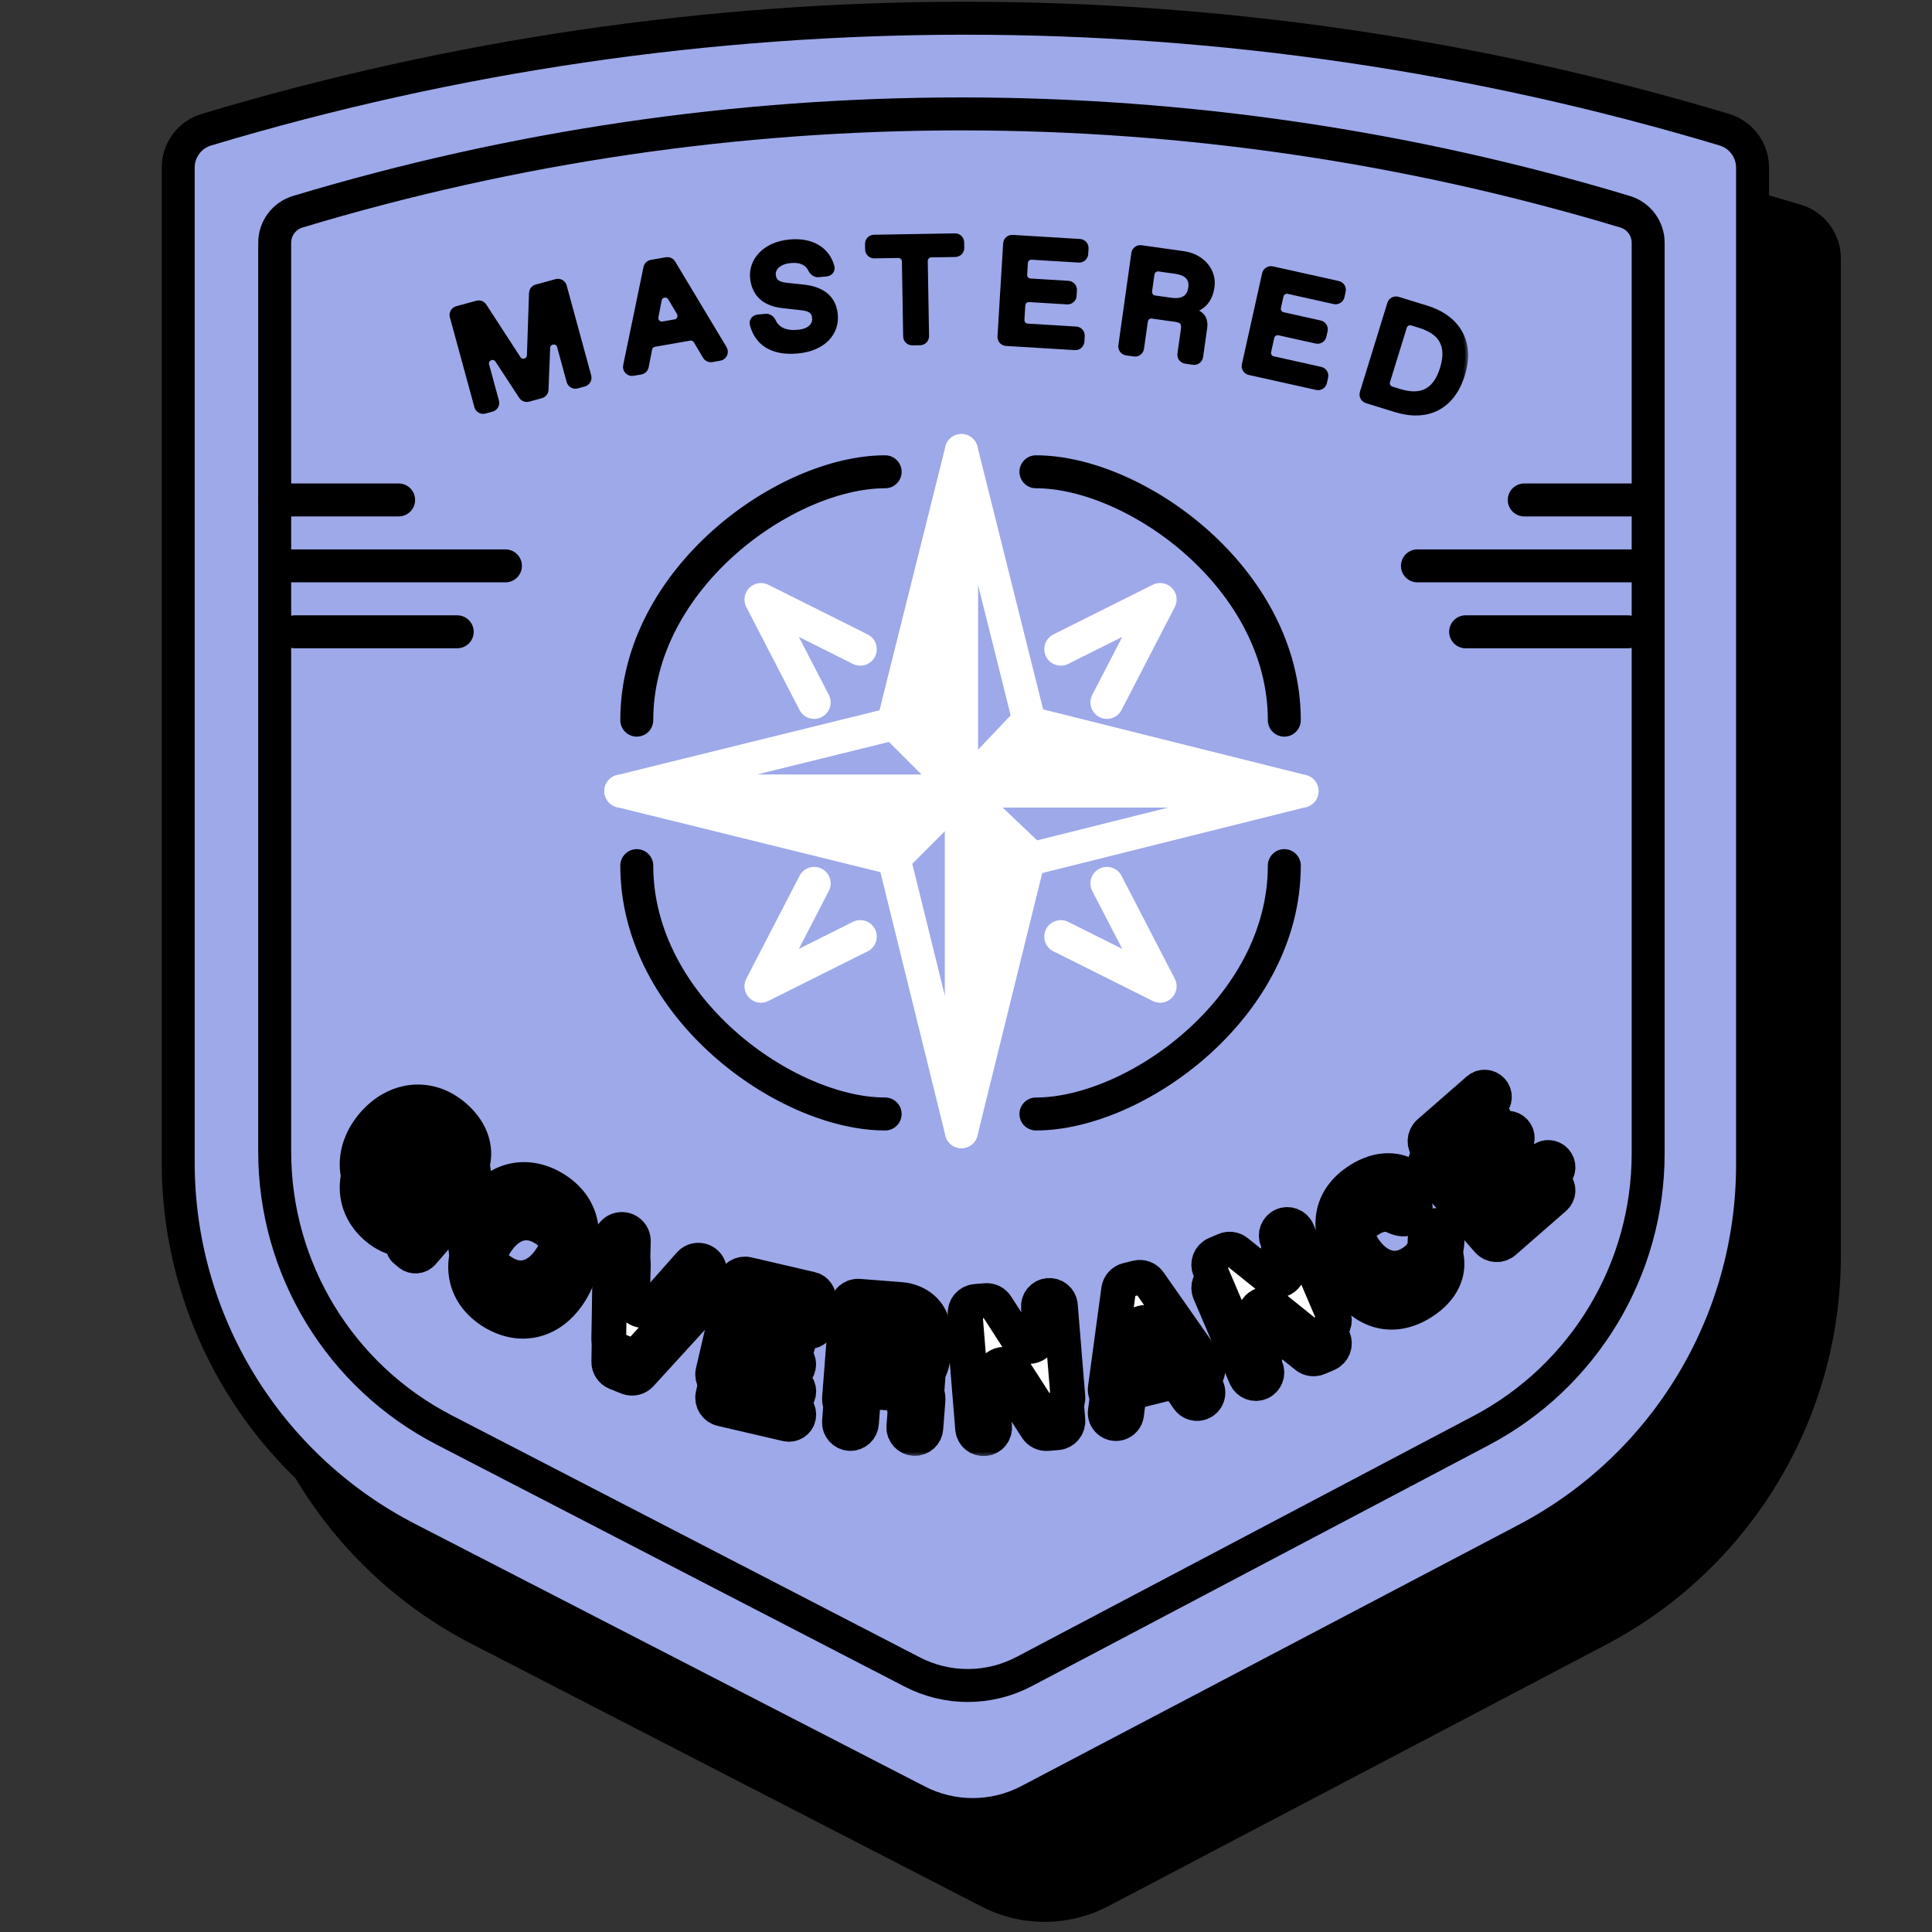 <svg width="165" height="165" viewBox="0 0 165 165" fill="none" xmlns="http://www.w3.org/2000/svg">
<rect x="0" y="0" width="165" height="165" fill="#333333" stroke="none"/>
<g clip-path="url(#clip0_6546_391844)">
<path d="M157.218 107.245C157.218 121.191 149.486 133.988 137.14 140.474L94.667 162.788C91.281 164.567 87.24 164.584 83.84 162.832L40.297 140.406C27.801 133.97 19.948 121.092 19.948 107.036L19.948 22.069C19.948 19.956 21.334 18.093 23.358 17.486C65.903 4.712 111.263 4.712 153.808 17.486C155.832 18.093 157.218 19.956 157.218 22.069L157.218 107.245Z" fill="black"/>
<path d="M149.674 99.489C149.674 112.912 142.232 125.228 130.349 131.471L87.876 153.786C84.896 155.351 81.341 155.366 78.348 153.825L34.805 131.398C22.778 125.203 15.22 112.808 15.22 99.28L15.22 14.313C15.22 12.821 16.198 11.506 17.626 11.077C59.908 -1.617 104.986 -1.617 147.267 11.077C148.696 11.506 149.674 12.821 149.674 14.313L149.674 99.489Z" fill="#9DA9E9" stroke="black" stroke-width="2.815"/>
<path d="M140.759 98.519C140.759 108.44 135.267 117.546 126.491 122.175L87.468 142.756C84.48 144.331 80.911 144.346 77.911 142.795L37.921 122.119C29.038 117.526 23.46 108.362 23.46 98.362L23.46 20.732C23.46 19.512 24.259 18.436 25.428 18.084C62.394 6.943 101.825 6.943 138.791 18.084C139.959 18.436 140.759 19.512 140.759 20.732L140.759 98.519Z" stroke="black" stroke-width="2.815"/>
<path d="M23.46 42.697H34.043" stroke="black" stroke-width="2.815" stroke-linecap="round"/>
<path d="M25.18 53.958H39.047" stroke="black" stroke-width="2.815" stroke-linecap="round"/>
<path d="M24.555 48.327H43.166" stroke="black" stroke-width="2.815" stroke-linecap="round"/>
<path d="M140.759 42.697H130.176" stroke="black" stroke-width="2.815" stroke-linecap="round"/>
<path d="M139.039 53.958H125.171" stroke="black" stroke-width="2.815" stroke-linecap="round"/>
<path d="M139.664 48.327L121.053 48.327" stroke="black" stroke-width="2.815" stroke-linecap="round"/>
<path d="M80.291 68.019L57.792 68.246L76.2 73.473L80.291 68.019Z" fill="white" stroke="#697ABD" stroke-width="0.393"/>
<path d="M82.564 69.453L83.084 91.948L88.071 73.473L82.564 69.453Z" fill="white"/>
<path d="M84.382 66.655L106.881 66.428L88.473 61.201L84.382 66.655Z" fill="white"/>
<path d="M81.655 65.973L81.427 43.474L76.2 61.883L81.655 65.973Z" fill="white"/>
<path d="M82.109 67.564V38.474L76.352 61.504L82.109 67.564ZM82.109 67.564V96.654L76.352 73.322L82.109 67.564Z" stroke="white" stroke-width="2.815" stroke-linejoin="round"/>
<path d="M82.109 67.564V38.474L87.867 61.504L82.109 67.564ZM82.109 67.564V96.654L87.867 73.322L82.109 67.564Z" stroke="white" stroke-width="2.815" stroke-linejoin="round"/>
<path d="M82.109 67.564L111.199 67.564L88.17 61.807L82.109 67.564ZM82.109 67.564L53.019 67.564L76.352 61.807L82.109 67.564Z" stroke="white" stroke-width="2.815" stroke-linejoin="round"/>
<path d="M82.109 67.564L111.199 67.564L88.17 73.322L82.109 67.564ZM82.109 67.564L53.019 67.564L76.352 73.322L82.109 67.564Z" stroke="white" stroke-width="2.815" stroke-linejoin="round"/>
<path d="M69.534 59.989L64.989 51.201L73.473 55.443" stroke="white" stroke-width="2.815" stroke-linecap="round" stroke-linejoin="round"/>
<path d="M54.383 61.504C54.383 49.383 67.11 40.292 75.594 40.292" stroke="black" stroke-width="2.815" stroke-linecap="round" stroke-linejoin="round"/>
<path d="M69.534 75.443L64.989 84.23L73.473 79.988" stroke="white" stroke-width="2.815" stroke-linecap="round" stroke-linejoin="round"/>
<path d="M54.383 73.928C54.383 86.049 67.11 95.139 75.594 95.139" stroke="black" stroke-width="2.815" stroke-linecap="round" stroke-linejoin="round"/>
<path d="M94.533 59.989L99.079 51.201L90.594 55.443" stroke="white" stroke-width="2.815" stroke-linecap="round" stroke-linejoin="round"/>
<path d="M109.685 61.504C109.685 49.383 96.958 40.292 88.473 40.292" stroke="black" stroke-width="2.815" stroke-linecap="round" stroke-linejoin="round"/>
<path d="M94.533 75.443L99.079 84.23L90.594 79.988" stroke="white" stroke-width="2.815" stroke-linecap="round" stroke-linejoin="round"/>
<path d="M109.685 73.928C109.685 86.049 96.958 95.139 88.473 95.139" stroke="black" stroke-width="2.815" stroke-linecap="round" stroke-linejoin="round"/>
<mask id="path-27-outside-1_6546_391844" maskUnits="userSpaceOnUse" x="28.498" y="92.478" width="107" height="32" fill="black">
<rect fill="white" x="28.498" y="92.478" width="107" height="32"/>
<path d="M32.145 104.838C32.889 105.478 33.622 105.767 34.292 105.837C34.534 105.862 34.686 106.166 34.527 106.351C34.43 106.463 34.443 106.633 34.555 106.729L34.96 107.078C35.296 107.367 35.803 107.33 36.093 106.994L38.12 104.64C38.621 104.058 38.577 103.467 37.995 102.966L36.302 101.508C35.952 101.206 35.423 101.245 35.121 101.596C34.819 101.947 34.858 102.476 35.209 102.778L36.529 103.914C36.567 103.947 36.563 104.008 36.521 104.036C35.539 104.684 34.307 104.488 33.397 103.705L33.291 103.614C31.916 102.429 31.988 100.741 33.309 99.207C34.63 97.672 36.289 97.351 37.665 98.535L37.771 98.626C38.532 99.282 38.76 100.003 38.613 100.685C38.51 101.16 38.553 101.696 38.921 102.013C39.346 102.379 40.008 102.31 40.216 101.789C40.797 100.333 40.379 98.662 38.811 97.311C36.589 95.398 33.749 95.808 31.881 97.977C30.013 100.145 29.976 102.97 32.145 104.838Z"/>
<path d="M42.102 112.073C44.489 113.521 47.139 112.924 48.769 110.238C50.398 107.553 49.705 104.927 47.318 103.478C44.931 102.029 42.281 102.627 40.651 105.312C39.022 107.998 39.715 110.624 42.102 112.073ZM42.912 110.604C41.42 109.698 41.176 108.081 42.263 106.29C43.35 104.5 44.897 103.969 46.389 104.874L46.508 104.947C48 105.852 48.244 107.47 47.157 109.26C46.071 111.051 44.523 111.582 43.031 110.676L42.912 110.604Z"/>
<path d="M55.689 113.573C55.077 114.265 53.935 113.814 53.96 112.89L54.092 107.984C54.103 107.574 53.858 107.2 53.478 107.047C52.84 106.791 52.142 107.253 52.131 107.941L51.992 116.299C51.985 116.709 52.232 117.081 52.612 117.234L53.611 117.635C53.994 117.789 54.432 117.689 54.71 117.385L60.352 111.212C60.805 110.716 60.623 109.92 60 109.67C59.623 109.518 59.19 109.62 58.921 109.925L55.689 113.573Z"/>
<path d="M67.192 121.624C67.643 121.729 68.093 121.448 68.198 120.998C68.302 120.547 68.022 120.097 67.571 119.992L63.843 119.125C63.311 119.001 62.98 118.47 63.103 117.937L63.221 117.43C63.345 116.898 63.877 116.567 64.409 116.691L67.185 117.336C67.636 117.441 68.086 117.16 68.191 116.71C68.296 116.259 68.016 115.809 67.565 115.704L64.788 115.059C64.256 114.935 63.925 114.403 64.049 113.871L64.11 113.609C64.234 113.076 64.765 112.745 65.297 112.869L68.89 113.704C69.341 113.809 69.791 113.529 69.896 113.078C70.001 112.627 69.72 112.177 69.269 112.072L63.841 110.81C63.309 110.686 62.777 111.017 62.653 111.55L60.888 119.143C60.764 119.675 61.095 120.206 61.627 120.33L67.192 121.624Z"/>
<path d="M72.56 122.424C73.079 122.464 73.532 122.076 73.572 121.557L73.708 119.794C73.75 119.249 74.226 118.842 74.77 118.883L76.499 119.017C77.195 119.07 77.388 119.295 77.334 119.991L77.192 121.836C77.152 122.355 77.54 122.808 78.059 122.848C78.578 122.888 79.031 122.5 79.071 121.981L79.25 119.663C79.317 118.786 78.897 118.249 77.839 118.168C78.984 117.836 79.59 117.07 79.685 115.831C79.803 114.3 78.567 113.084 76.896 112.955L73.358 112.683C72.813 112.641 72.337 113.048 72.295 113.593L71.693 121.412C71.653 121.931 72.041 122.384 72.56 122.424ZM74.046 115.409C74.088 114.864 74.564 114.456 75.108 114.498L76.21 114.583C77.324 114.669 77.848 115.143 77.778 116.048C77.708 116.953 77.113 117.412 75.999 117.326L74.897 117.241C74.352 117.199 73.945 116.723 73.987 116.178L74.046 115.409Z"/>
<path d="M88.869 115.904C88.953 116.93 87.611 117.386 87.052 116.522L85.101 113.502C84.903 113.196 84.553 113.023 84.189 113.053L83.33 113.123C82.786 113.168 82.38 113.645 82.425 114.19L83.064 122.006C83.106 122.525 83.561 122.911 84.08 122.868C84.599 122.826 84.985 122.371 84.943 121.852L84.756 119.564C84.672 118.538 86.016 118.082 86.573 118.948L88.525 121.98C88.723 122.287 89.074 122.46 89.438 122.43L90.296 122.36C90.841 122.316 91.246 121.838 91.201 121.293L90.562 113.477C90.52 112.959 90.065 112.572 89.546 112.615C89.027 112.657 88.641 113.112 88.683 113.631L88.869 115.904Z"/>
<path d="M102.455 119.84C103.089 119.684 103.369 118.939 102.994 118.404L98.154 111.488C97.92 111.153 97.504 110.996 97.106 111.095L96.277 111.3C95.883 111.397 95.588 111.725 95.534 112.128L94.396 120.539C94.31 121.182 94.897 121.709 95.527 121.554C95.896 121.462 96.171 121.152 96.217 120.774L96.358 119.63C96.408 119.223 96.704 118.889 97.102 118.791L99.765 118.132C100.163 118.034 100.581 118.191 100.815 118.528L101.468 119.468C101.688 119.785 102.081 119.933 102.455 119.84ZM96.834 115.774C96.942 114.888 98.088 114.604 98.597 115.338C98.984 115.897 98.692 116.672 98.031 116.835C97.371 116.998 96.751 116.449 96.834 115.774Z"/>
<path d="M109.967 109.964C110.37 110.91 109.241 111.768 108.438 111.124L105.632 108.876C105.348 108.648 104.961 108.595 104.625 108.738L103.832 109.077C103.33 109.291 103.096 109.872 103.311 110.375L106.388 117.588C106.592 118.067 107.146 118.289 107.625 118.085C108.104 117.881 108.326 117.327 108.122 116.848L107.221 114.737C106.817 113.79 107.948 112.932 108.751 113.578L111.561 115.837C111.846 116.065 112.233 116.119 112.569 115.975L113.361 115.638C113.864 115.423 114.097 114.842 113.883 114.339L110.805 107.126C110.601 106.647 110.047 106.425 109.569 106.629C109.09 106.833 108.867 107.387 109.072 107.866L109.967 109.964Z"/>
<path d="M121.45 111.244C123.216 110.127 123.814 108.635 123.5 107.211C123.377 106.65 122.712 106.48 122.227 106.788C121.826 107.041 121.694 107.547 121.704 108.021C121.719 108.719 121.349 109.326 120.613 109.791L120.495 109.866C119.138 110.724 117.523 110.26 116.403 108.49C115.283 106.72 115.555 105.061 116.912 104.202L117.03 104.127C117.763 103.664 118.476 103.601 119.097 103.907C119.521 104.115 120.033 104.21 120.432 103.958C120.919 103.65 121.049 102.975 120.589 102.628C119.448 101.767 117.829 101.639 116.075 102.749C113.538 104.354 113.205 106.961 114.81 109.497C116.415 112.034 118.913 112.849 121.45 111.244Z"/>
<path d="M132.774 102.299C133.122 101.995 133.158 101.465 132.854 101.117C132.549 100.769 132.02 100.733 131.672 101.037L128.789 103.555C128.377 103.915 127.752 103.872 127.393 103.461L127.05 103.069C126.691 102.657 126.733 102.032 127.145 101.673L129.291 99.798C129.64 99.493 129.676 98.964 129.371 98.616C129.067 98.267 128.538 98.231 128.189 98.536L126.042 100.411C125.631 100.77 125.006 100.728 124.646 100.317L124.469 100.114C124.11 99.702 124.152 99.077 124.563 98.718L127.341 96.291C127.69 95.987 127.726 95.458 127.421 95.109C127.117 94.761 126.588 94.725 126.239 95.03L122.042 98.696C121.63 99.055 121.588 99.68 121.947 100.092L127.075 105.963C127.435 106.374 128.06 106.417 128.471 106.057L132.774 102.299Z"/>
</mask>
<path d="M32.145 104.838C32.889 105.478 33.622 105.767 34.292 105.837C34.534 105.862 34.686 106.166 34.527 106.351C34.43 106.463 34.443 106.633 34.555 106.729L34.96 107.078C35.296 107.367 35.803 107.33 36.093 106.994L38.12 104.64C38.621 104.058 38.577 103.467 37.995 102.966L36.302 101.508C35.952 101.206 35.423 101.245 35.121 101.596C34.819 101.947 34.858 102.476 35.209 102.778L36.529 103.914C36.567 103.947 36.563 104.008 36.521 104.036C35.539 104.684 34.307 104.488 33.397 103.705L33.291 103.614C31.916 102.429 31.988 100.741 33.309 99.207C34.63 97.672 36.289 97.351 37.665 98.535L37.771 98.626C38.532 99.282 38.76 100.003 38.613 100.685C38.51 101.16 38.553 101.696 38.921 102.013C39.346 102.379 40.008 102.31 40.216 101.789C40.797 100.333 40.379 98.662 38.811 97.311C36.589 95.398 33.749 95.808 31.881 97.977C30.013 100.145 29.976 102.97 32.145 104.838Z" fill="black"/>
<path d="M42.102 112.073C44.489 113.521 47.139 112.924 48.769 110.238C50.398 107.553 49.705 104.927 47.318 103.478C44.931 102.029 42.281 102.627 40.651 105.312C39.022 107.998 39.715 110.624 42.102 112.073ZM42.912 110.604C41.42 109.698 41.176 108.081 42.263 106.29C43.35 104.5 44.897 103.969 46.389 104.874L46.508 104.947C48 105.852 48.244 107.47 47.157 109.26C46.071 111.051 44.523 111.582 43.031 110.676L42.912 110.604Z" fill="black"/>
<path d="M55.689 113.573C55.077 114.265 53.935 113.814 53.96 112.89L54.092 107.984C54.103 107.574 53.858 107.2 53.478 107.047C52.84 106.791 52.142 107.253 52.131 107.941L51.992 116.299C51.985 116.709 52.232 117.081 52.612 117.234L53.611 117.635C53.994 117.789 54.432 117.689 54.71 117.385L60.352 111.212C60.805 110.716 60.623 109.92 60 109.67C59.623 109.518 59.19 109.62 58.921 109.925L55.689 113.573Z" fill="black"/>
<path d="M67.192 121.624C67.643 121.729 68.093 121.448 68.198 120.998C68.302 120.547 68.022 120.097 67.571 119.992L63.843 119.125C63.311 119.001 62.98 118.47 63.103 117.937L63.221 117.43C63.345 116.898 63.877 116.567 64.409 116.691L67.185 117.336C67.636 117.441 68.086 117.16 68.191 116.71C68.296 116.259 68.016 115.809 67.565 115.704L64.788 115.059C64.256 114.935 63.925 114.403 64.049 113.871L64.11 113.609C64.234 113.076 64.765 112.745 65.297 112.869L68.89 113.704C69.341 113.809 69.791 113.529 69.896 113.078C70.001 112.627 69.72 112.177 69.269 112.072L63.841 110.81C63.309 110.686 62.777 111.017 62.653 111.55L60.888 119.143C60.764 119.675 61.095 120.206 61.627 120.33L67.192 121.624Z" fill="black"/>
<path d="M72.56 122.424C73.079 122.464 73.532 122.076 73.572 121.557L73.708 119.794C73.75 119.249 74.226 118.842 74.77 118.883L76.499 119.017C77.195 119.07 77.388 119.295 77.334 119.991L77.192 121.836C77.152 122.355 77.54 122.808 78.059 122.848C78.578 122.888 79.031 122.5 79.071 121.981L79.25 119.663C79.317 118.786 78.897 118.249 77.839 118.168C78.984 117.836 79.59 117.07 79.685 115.831C79.803 114.3 78.567 113.084 76.896 112.955L73.358 112.683C72.813 112.641 72.337 113.048 72.295 113.593L71.693 121.412C71.653 121.931 72.041 122.384 72.56 122.424ZM74.046 115.409C74.088 114.864 74.564 114.456 75.108 114.498L76.21 114.583C77.324 114.669 77.848 115.143 77.778 116.048C77.708 116.953 77.113 117.412 75.999 117.326L74.897 117.241C74.352 117.199 73.945 116.723 73.987 116.178L74.046 115.409Z" fill="black"/>
<path d="M88.869 115.904C88.953 116.93 87.611 117.386 87.052 116.522L85.101 113.502C84.903 113.196 84.553 113.023 84.189 113.053L83.33 113.123C82.786 113.168 82.38 113.645 82.425 114.19L83.064 122.006C83.106 122.525 83.561 122.911 84.08 122.868C84.599 122.826 84.985 122.371 84.943 121.852L84.756 119.564C84.672 118.538 86.016 118.082 86.573 118.948L88.525 121.98C88.723 122.287 89.074 122.46 89.438 122.43L90.296 122.36C90.841 122.316 91.246 121.838 91.201 121.293L90.562 113.477C90.52 112.959 90.065 112.572 89.546 112.615C89.027 112.657 88.641 113.112 88.683 113.631L88.869 115.904Z" fill="black"/>
<path d="M102.455 119.84C103.089 119.684 103.369 118.939 102.994 118.404L98.154 111.488C97.92 111.153 97.504 110.996 97.106 111.095L96.277 111.3C95.883 111.397 95.588 111.725 95.534 112.128L94.396 120.539C94.31 121.182 94.897 121.709 95.527 121.554C95.896 121.462 96.171 121.152 96.217 120.774L96.358 119.63C96.408 119.223 96.704 118.889 97.102 118.791L99.765 118.132C100.163 118.034 100.581 118.191 100.815 118.528L101.468 119.468C101.688 119.785 102.081 119.933 102.455 119.84ZM96.834 115.774C96.942 114.888 98.088 114.604 98.597 115.338C98.984 115.897 98.692 116.672 98.031 116.835C97.371 116.998 96.751 116.449 96.834 115.774Z" fill="black"/>
<path d="M109.967 109.964C110.37 110.91 109.241 111.768 108.438 111.124L105.632 108.876C105.348 108.648 104.961 108.595 104.625 108.738L103.832 109.077C103.33 109.291 103.096 109.872 103.311 110.375L106.388 117.588C106.592 118.067 107.146 118.289 107.625 118.085C108.104 117.881 108.326 117.327 108.122 116.848L107.221 114.737C106.817 113.79 107.948 112.932 108.751 113.578L111.561 115.837C111.846 116.065 112.233 116.119 112.569 115.975L113.361 115.638C113.864 115.423 114.097 114.842 113.883 114.339L110.805 107.126C110.601 106.647 110.047 106.425 109.569 106.629C109.09 106.833 108.867 107.387 109.072 107.866L109.967 109.964Z" fill="black"/>
<path d="M121.45 111.244C123.216 110.127 123.814 108.635 123.5 107.211C123.377 106.65 122.712 106.48 122.227 106.788C121.826 107.041 121.694 107.547 121.704 108.021C121.719 108.719 121.349 109.326 120.613 109.791L120.495 109.866C119.138 110.724 117.523 110.26 116.403 108.49C115.283 106.72 115.555 105.061 116.912 104.202L117.03 104.127C117.763 103.664 118.476 103.601 119.097 103.907C119.521 104.115 120.033 104.21 120.432 103.958C120.919 103.65 121.049 102.975 120.589 102.628C119.448 101.767 117.829 101.639 116.075 102.749C113.538 104.354 113.205 106.961 114.81 109.497C116.415 112.034 118.913 112.849 121.45 111.244Z" fill="black"/>
<path d="M132.774 102.299C133.122 101.995 133.158 101.465 132.854 101.117C132.549 100.769 132.02 100.733 131.672 101.037L128.789 103.555C128.377 103.915 127.752 103.872 127.393 103.461L127.05 103.069C126.691 102.657 126.733 102.032 127.145 101.673L129.291 99.798C129.64 99.493 129.676 98.964 129.371 98.616C129.067 98.267 128.538 98.231 128.189 98.536L126.042 100.411C125.631 100.77 125.006 100.728 124.646 100.317L124.469 100.114C124.11 99.702 124.152 99.077 124.563 98.718L127.341 96.291C127.69 95.987 127.726 95.458 127.421 95.109C127.117 94.761 126.588 94.725 126.239 95.03L122.042 98.696C121.63 99.055 121.588 99.68 121.947 100.092L127.075 105.963C127.435 106.374 128.06 106.417 128.471 106.057L132.774 102.299Z" fill="black"/>
<path d="M32.145 104.838C32.889 105.478 33.622 105.767 34.292 105.837C34.534 105.862 34.686 106.166 34.527 106.351C34.43 106.463 34.443 106.633 34.555 106.729L34.96 107.078C35.296 107.367 35.803 107.33 36.093 106.994L38.12 104.64C38.621 104.058 38.577 103.467 37.995 102.966L36.302 101.508C35.952 101.206 35.423 101.245 35.121 101.596C34.819 101.947 34.858 102.476 35.209 102.778L36.529 103.914C36.567 103.947 36.563 104.008 36.521 104.036C35.539 104.684 34.307 104.488 33.397 103.705L33.291 103.614C31.916 102.429 31.988 100.741 33.309 99.207C34.63 97.672 36.289 97.351 37.665 98.535L37.771 98.626C38.532 99.282 38.76 100.003 38.613 100.685C38.51 101.16 38.553 101.696 38.921 102.013C39.346 102.379 40.008 102.31 40.216 101.789C40.797 100.333 40.379 98.662 38.811 97.311C36.589 95.398 33.749 95.808 31.881 97.977C30.013 100.145 29.976 102.97 32.145 104.838Z" stroke="black" stroke-width="2.968" mask="url(#path-27-outside-1_6546_391844)"/>
<path d="M42.102 112.073C44.489 113.521 47.139 112.924 48.769 110.238C50.398 107.553 49.705 104.927 47.318 103.478C44.931 102.029 42.281 102.627 40.651 105.312C39.022 107.998 39.715 110.624 42.102 112.073ZM42.912 110.604C41.42 109.698 41.176 108.081 42.263 106.29C43.35 104.5 44.897 103.969 46.389 104.874L46.508 104.947C48 105.852 48.244 107.47 47.157 109.26C46.071 111.051 44.523 111.582 43.031 110.676L42.912 110.604Z" stroke="black" stroke-width="2.968" mask="url(#path-27-outside-1_6546_391844)"/>
<path d="M55.689 113.573C55.077 114.265 53.935 113.814 53.96 112.89L54.092 107.984C54.103 107.574 53.858 107.2 53.478 107.047C52.84 106.791 52.142 107.253 52.131 107.941L51.992 116.299C51.985 116.709 52.232 117.081 52.612 117.234L53.611 117.635C53.994 117.789 54.432 117.689 54.71 117.385L60.352 111.212C60.805 110.716 60.623 109.92 60 109.67C59.623 109.518 59.19 109.62 58.921 109.925L55.689 113.573Z" stroke="black" stroke-width="2.968" mask="url(#path-27-outside-1_6546_391844)"/>
<path d="M67.192 121.624C67.643 121.729 68.093 121.448 68.198 120.998C68.302 120.547 68.022 120.097 67.571 119.992L63.843 119.125C63.311 119.001 62.98 118.47 63.103 117.937L63.221 117.43C63.345 116.898 63.877 116.567 64.409 116.691L67.185 117.336C67.636 117.441 68.086 117.16 68.191 116.71C68.296 116.259 68.016 115.809 67.565 115.704L64.788 115.059C64.256 114.935 63.925 114.403 64.049 113.871L64.11 113.609C64.234 113.076 64.765 112.745 65.297 112.869L68.89 113.704C69.341 113.809 69.791 113.529 69.896 113.078C70.001 112.627 69.72 112.177 69.269 112.072L63.841 110.81C63.309 110.686 62.777 111.017 62.653 111.55L60.888 119.143C60.764 119.675 61.095 120.206 61.627 120.33L67.192 121.624Z" stroke="black" stroke-width="2.968" mask="url(#path-27-outside-1_6546_391844)"/>
<path d="M72.56 122.424C73.079 122.464 73.532 122.076 73.572 121.557L73.708 119.794C73.75 119.249 74.226 118.842 74.77 118.883L76.499 119.017C77.195 119.07 77.388 119.295 77.334 119.991L77.192 121.836C77.152 122.355 77.54 122.808 78.059 122.848C78.578 122.888 79.031 122.5 79.071 121.981L79.25 119.663C79.317 118.786 78.897 118.249 77.839 118.168C78.984 117.836 79.59 117.07 79.685 115.831C79.803 114.3 78.567 113.084 76.896 112.955L73.358 112.683C72.813 112.641 72.337 113.048 72.295 113.593L71.693 121.412C71.653 121.931 72.041 122.384 72.56 122.424ZM74.046 115.409C74.088 114.864 74.564 114.456 75.108 114.498L76.21 114.583C77.324 114.669 77.848 115.143 77.778 116.048C77.708 116.953 77.113 117.412 75.999 117.326L74.897 117.241C74.352 117.199 73.945 116.723 73.987 116.178L74.046 115.409Z" stroke="black" stroke-width="2.968" mask="url(#path-27-outside-1_6546_391844)"/>
<path d="M88.869 115.904C88.953 116.93 87.611 117.386 87.052 116.522L85.101 113.502C84.903 113.196 84.553 113.023 84.189 113.053L83.33 113.123C82.786 113.168 82.38 113.645 82.425 114.19L83.064 122.006C83.106 122.525 83.561 122.911 84.08 122.868C84.599 122.826 84.985 122.371 84.943 121.852L84.756 119.564C84.672 118.538 86.016 118.082 86.573 118.948L88.525 121.98C88.723 122.287 89.074 122.46 89.438 122.43L90.296 122.36C90.841 122.316 91.246 121.838 91.201 121.293L90.562 113.477C90.52 112.959 90.065 112.572 89.546 112.615C89.027 112.657 88.641 113.112 88.683 113.631L88.869 115.904Z" stroke="black" stroke-width="2.968" mask="url(#path-27-outside-1_6546_391844)"/>
<path d="M102.455 119.84C103.089 119.684 103.369 118.939 102.994 118.404L98.154 111.488C97.92 111.153 97.504 110.996 97.106 111.095L96.277 111.3C95.883 111.397 95.588 111.725 95.534 112.128L94.396 120.539C94.31 121.182 94.897 121.709 95.527 121.554C95.896 121.462 96.171 121.152 96.217 120.774L96.358 119.63C96.408 119.223 96.704 118.889 97.102 118.791L99.765 118.132C100.163 118.034 100.581 118.191 100.815 118.528L101.468 119.468C101.688 119.785 102.081 119.933 102.455 119.84ZM96.834 115.774C96.942 114.888 98.088 114.604 98.597 115.338C98.984 115.897 98.692 116.672 98.031 116.835C97.371 116.998 96.751 116.449 96.834 115.774Z" stroke="black" stroke-width="2.968" mask="url(#path-27-outside-1_6546_391844)"/>
<path d="M109.967 109.964C110.37 110.91 109.241 111.768 108.438 111.124L105.632 108.876C105.348 108.648 104.961 108.595 104.625 108.738L103.832 109.077C103.33 109.291 103.096 109.872 103.311 110.375L106.388 117.588C106.592 118.067 107.146 118.289 107.625 118.085C108.104 117.881 108.326 117.327 108.122 116.848L107.221 114.737C106.817 113.79 107.948 112.932 108.751 113.578L111.561 115.837C111.846 116.065 112.233 116.119 112.569 115.975L113.361 115.638C113.864 115.423 114.097 114.842 113.883 114.339L110.805 107.126C110.601 106.647 110.047 106.425 109.569 106.629C109.09 106.833 108.867 107.387 109.072 107.866L109.967 109.964Z" stroke="black" stroke-width="2.968" mask="url(#path-27-outside-1_6546_391844)"/>
<path d="M121.45 111.244C123.216 110.127 123.814 108.635 123.5 107.211C123.377 106.65 122.712 106.48 122.227 106.788C121.826 107.041 121.694 107.547 121.704 108.021C121.719 108.719 121.349 109.326 120.613 109.791L120.495 109.866C119.138 110.724 117.523 110.26 116.403 108.49C115.283 106.72 115.555 105.061 116.912 104.202L117.03 104.127C117.763 103.664 118.476 103.601 119.097 103.907C119.521 104.115 120.033 104.21 120.432 103.958C120.919 103.65 121.049 102.975 120.589 102.628C119.448 101.767 117.829 101.639 116.075 102.749C113.538 104.354 113.205 106.961 114.81 109.497C116.415 112.034 118.913 112.849 121.45 111.244Z" stroke="black" stroke-width="2.968" mask="url(#path-27-outside-1_6546_391844)"/>
<path d="M132.774 102.299C133.122 101.995 133.158 101.465 132.854 101.117C132.549 100.769 132.02 100.733 131.672 101.037L128.789 103.555C128.377 103.915 127.752 103.872 127.393 103.461L127.05 103.069C126.691 102.657 126.733 102.032 127.145 101.673L129.291 99.798C129.64 99.493 129.676 98.964 129.371 98.616C129.067 98.267 128.538 98.231 128.189 98.536L126.042 100.411C125.631 100.77 125.006 100.728 124.646 100.317L124.469 100.114C124.11 99.702 124.152 99.077 124.563 98.718L127.341 96.291C127.69 95.987 127.726 95.458 127.421 95.109C127.117 94.761 126.588 94.725 126.239 95.03L122.042 98.696C121.63 99.055 121.588 99.68 121.947 100.092L127.075 105.963C127.435 106.374 128.06 106.417 128.471 106.057L132.774 102.299Z" stroke="black" stroke-width="2.968" mask="url(#path-27-outside-1_6546_391844)"/>
<mask id="path-28-outside-2_6546_391844" maskUnits="userSpaceOnUse" x="28.498" y="90.5" width="107" height="32" fill="black">
<rect fill="white" x="28.498" y="90.5" width="107" height="32"/>
<path d="M32.145 102.859C32.889 103.5 33.622 103.788 34.292 103.858C34.534 103.883 34.686 104.188 34.527 104.372C34.43 104.485 34.443 104.654 34.555 104.751L34.96 105.1C35.296 105.389 35.803 105.351 36.093 105.015L38.12 102.661C38.621 102.079 38.577 101.488 37.995 100.987L36.302 99.529C35.952 99.227 35.423 99.267 35.121 99.617C34.819 99.968 34.858 100.497 35.209 100.799L36.529 101.935C36.567 101.969 36.563 102.03 36.521 102.058C35.539 102.705 34.307 102.51 33.397 101.726L33.291 101.635C31.916 100.451 31.988 98.762 33.309 97.228C34.63 95.694 36.289 95.372 37.665 96.556L37.771 96.648C38.532 97.303 38.76 98.024 38.613 98.707C38.51 99.181 38.553 99.717 38.921 100.034C39.346 100.4 40.008 100.331 40.216 99.81C40.797 98.355 40.379 96.683 38.811 95.332C36.589 93.419 33.749 93.829 31.881 95.998C30.013 98.167 29.976 100.991 32.145 102.859Z"/>
<path d="M42.102 110.094C44.489 111.543 47.139 110.945 48.769 108.26C50.398 105.574 49.705 102.948 47.318 101.499C44.931 100.051 42.281 100.648 40.651 103.334C39.022 106.019 39.715 108.645 42.102 110.094ZM42.912 108.625C41.42 107.72 41.176 106.102 42.263 104.312C43.35 102.521 44.897 101.99 46.389 102.896L46.508 102.968C48 103.874 48.244 105.491 47.157 107.282C46.071 109.072 44.523 109.603 43.031 108.698L42.912 108.625Z"/>
<path d="M55.689 111.594C55.077 112.286 53.935 111.835 53.96 110.912L54.092 106.005C54.103 105.595 53.858 105.222 53.478 105.069C52.84 104.812 52.142 105.275 52.131 105.962L51.992 114.321C51.985 114.73 52.232 115.102 52.612 115.255L53.611 115.657C53.994 115.811 54.432 115.711 54.71 115.406L60.352 109.233C60.805 108.737 60.623 107.942 60 107.691C59.623 107.539 59.19 107.641 58.921 107.946L55.689 111.594Z"/>
<path d="M67.192 119.645C67.643 119.75 68.093 119.47 68.198 119.019C68.302 118.568 68.022 118.118 67.571 118.013L63.843 117.146C63.311 117.023 62.98 116.491 63.103 115.959L63.221 115.452C63.345 114.919 63.877 114.588 64.409 114.712L67.185 115.357C67.636 115.462 68.086 115.182 68.191 114.731C68.296 114.281 68.016 113.83 67.565 113.725L64.788 113.08C64.256 112.956 63.925 112.424 64.049 111.892L64.11 111.63C64.234 111.098 64.765 110.767 65.297 110.89L68.89 111.726C69.341 111.83 69.791 111.55 69.896 111.099C70.001 110.649 69.72 110.198 69.269 110.094L63.841 108.831C63.309 108.708 62.777 109.039 62.653 109.571L60.888 117.164C60.764 117.696 61.095 118.228 61.627 118.352L67.192 119.645Z"/>
<path d="M72.56 120.446C73.079 120.486 73.532 120.097 73.572 119.578L73.708 117.815C73.75 117.27 74.226 116.863 74.77 116.905L76.499 117.038C77.195 117.092 77.388 117.317 77.334 118.013L77.192 119.857C77.152 120.376 77.54 120.829 78.059 120.869C78.578 120.909 79.031 120.521 79.071 120.002L79.25 117.684C79.317 116.807 78.897 116.271 77.839 116.189C78.984 115.857 79.59 115.092 79.685 113.853C79.803 112.321 78.567 111.106 76.896 110.977L73.358 110.704C72.813 110.662 72.337 111.07 72.295 111.614L71.693 119.433C71.653 119.952 72.041 120.406 72.56 120.446ZM74.046 113.43C74.088 112.885 74.564 112.478 75.108 112.52L76.21 112.604C77.324 112.69 77.848 113.165 77.778 114.07C77.708 114.975 77.113 115.433 75.999 115.347L74.897 115.262C74.352 115.22 73.945 114.744 73.987 114.2L74.046 113.43Z"/>
<path d="M88.869 113.926C88.953 114.951 87.611 115.407 87.052 114.543L85.101 111.523C84.903 111.217 84.553 111.044 84.189 111.074L83.33 111.144C82.786 111.189 82.38 111.666 82.425 112.211L83.064 120.027C83.106 120.546 83.561 120.932 84.08 120.89C84.599 120.847 84.985 120.392 84.943 119.874L84.756 117.586C84.672 116.56 86.016 116.104 86.573 116.97L88.525 120.001C88.723 120.308 89.074 120.481 89.438 120.452L90.296 120.381C90.841 120.337 91.246 119.859 91.201 119.315L90.562 111.499C90.52 110.98 90.065 110.594 89.546 110.636C89.027 110.679 88.641 111.134 88.683 111.652L88.869 113.926Z"/>
<path d="M102.455 117.862C103.089 117.705 103.369 116.96 102.994 116.425L98.154 109.509C97.92 109.174 97.504 109.018 97.106 109.116L96.277 109.321C95.883 109.419 95.588 109.747 95.534 110.149L94.396 118.561C94.31 119.203 94.897 119.731 95.527 119.575C95.896 119.484 96.171 119.174 96.217 118.796L96.358 117.652C96.408 117.245 96.704 116.911 97.102 116.812L99.765 116.154C100.163 116.055 100.581 116.213 100.815 116.55L101.468 117.489C101.688 117.806 102.081 117.954 102.455 117.862ZM96.834 113.795C96.942 112.909 98.088 112.626 98.597 113.359C98.984 113.918 98.692 114.693 98.031 114.856C97.371 115.02 96.751 114.471 96.834 113.795Z"/>
<path d="M109.967 107.985C110.37 108.932 109.241 109.789 108.438 109.146L105.632 106.897C105.348 106.669 104.961 106.617 104.625 106.76L103.832 107.098C103.33 107.312 103.096 107.893 103.311 108.396L106.388 115.609C106.592 116.088 107.146 116.31 107.625 116.106C108.104 115.902 108.326 115.348 108.122 114.869L107.221 112.758C106.817 111.811 107.948 110.954 108.751 111.599L111.561 113.858C111.846 114.087 112.233 114.14 112.569 113.997L113.361 113.659C113.864 113.444 114.097 112.863 113.883 112.361L110.805 105.148C110.601 104.669 110.047 104.446 109.569 104.651C109.09 104.855 108.867 105.409 109.072 105.887L109.967 107.985Z"/>
<path d="M121.45 109.266C123.216 108.149 123.814 106.657 123.5 105.232C123.377 104.671 122.712 104.502 122.227 104.809C121.826 105.063 121.694 105.568 121.704 106.042C121.719 106.74 121.349 107.347 120.613 107.812L120.495 107.887C119.138 108.746 117.523 108.281 116.403 106.511C115.283 104.741 115.555 103.082 116.912 102.223L117.03 102.149C117.763 101.685 118.476 101.622 119.097 101.928C119.521 102.137 120.033 102.232 120.432 101.979C120.919 101.671 121.049 100.997 120.589 100.65C119.448 99.788 117.829 99.66 116.075 100.77C113.538 102.375 113.205 104.982 114.81 107.519C116.415 110.056 118.913 110.871 121.45 109.266Z"/>
<path d="M132.774 100.32C133.122 100.016 133.158 99.487 132.854 99.138C132.549 98.79 132.02 98.754 131.672 99.058L128.789 101.577C128.377 101.936 127.752 101.894 127.393 101.482L127.05 101.09C126.691 100.679 126.733 100.054 127.145 99.694L129.291 97.819C129.64 97.515 129.676 96.985 129.371 96.637C129.067 96.288 128.538 96.253 128.189 96.557L126.042 98.432C125.631 98.792 125.006 98.749 124.646 98.338L124.469 98.135C124.11 97.724 124.152 97.099 124.563 96.739L127.341 94.313C127.69 94.008 127.726 93.479 127.421 93.131C127.117 92.782 126.588 92.747 126.239 93.051L122.042 96.717C121.63 97.077 121.588 97.702 121.947 98.113L127.075 103.984C127.435 104.396 128.06 104.438 128.471 104.079L132.774 100.32Z"/>
</mask>
<path d="M32.145 102.859C32.889 103.5 33.622 103.788 34.292 103.858C34.534 103.883 34.686 104.188 34.527 104.372C34.43 104.485 34.443 104.654 34.555 104.751L34.96 105.1C35.296 105.389 35.803 105.351 36.093 105.015L38.12 102.661C38.621 102.079 38.577 101.488 37.995 100.987L36.302 99.529C35.952 99.227 35.423 99.267 35.121 99.617C34.819 99.968 34.858 100.497 35.209 100.799L36.529 101.935C36.567 101.969 36.563 102.03 36.521 102.058C35.539 102.705 34.307 102.51 33.397 101.726L33.291 101.635C31.916 100.451 31.988 98.762 33.309 97.228C34.63 95.694 36.289 95.372 37.665 96.556L37.771 96.648C38.532 97.303 38.76 98.024 38.613 98.707C38.51 99.181 38.553 99.717 38.921 100.034C39.346 100.4 40.008 100.331 40.216 99.81C40.797 98.355 40.379 96.683 38.811 95.332C36.589 93.419 33.749 93.829 31.881 95.998C30.013 98.167 29.976 100.991 32.145 102.859Z" fill="white"/>
<path d="M42.102 110.094C44.489 111.543 47.139 110.945 48.769 108.26C50.398 105.574 49.705 102.948 47.318 101.499C44.931 100.051 42.281 100.648 40.651 103.334C39.022 106.019 39.715 108.645 42.102 110.094ZM42.912 108.625C41.42 107.72 41.176 106.102 42.263 104.312C43.35 102.521 44.897 101.99 46.389 102.896L46.508 102.968C48 103.874 48.244 105.491 47.157 107.282C46.071 109.072 44.523 109.603 43.031 108.698L42.912 108.625Z" fill="white"/>
<path d="M55.689 111.594C55.077 112.286 53.935 111.835 53.96 110.912L54.092 106.005C54.103 105.595 53.858 105.222 53.478 105.069C52.84 104.812 52.142 105.275 52.131 105.962L51.992 114.321C51.985 114.73 52.232 115.102 52.612 115.255L53.611 115.657C53.994 115.811 54.432 115.711 54.71 115.406L60.352 109.233C60.805 108.737 60.623 107.942 60 107.691C59.623 107.539 59.19 107.641 58.921 107.946L55.689 111.594Z" fill="white"/>
<path d="M67.192 119.645C67.643 119.75 68.093 119.47 68.198 119.019C68.302 118.568 68.022 118.118 67.571 118.013L63.843 117.146C63.311 117.023 62.98 116.491 63.103 115.959L63.221 115.452C63.345 114.919 63.877 114.588 64.409 114.712L67.185 115.357C67.636 115.462 68.086 115.182 68.191 114.731C68.296 114.281 68.016 113.83 67.565 113.725L64.788 113.08C64.256 112.956 63.925 112.424 64.049 111.892L64.11 111.63C64.234 111.098 64.765 110.767 65.297 110.89L68.89 111.726C69.341 111.83 69.791 111.55 69.896 111.099C70.001 110.649 69.72 110.198 69.269 110.094L63.841 108.831C63.309 108.708 62.777 109.039 62.653 109.571L60.888 117.164C60.764 117.696 61.095 118.228 61.627 118.352L67.192 119.645Z" fill="white"/>
<path d="M72.56 120.446C73.079 120.486 73.532 120.097 73.572 119.578L73.708 117.815C73.75 117.27 74.226 116.863 74.77 116.905L76.499 117.038C77.195 117.092 77.388 117.317 77.334 118.013L77.192 119.857C77.152 120.376 77.54 120.829 78.059 120.869C78.578 120.909 79.031 120.521 79.071 120.002L79.25 117.684C79.317 116.807 78.897 116.271 77.839 116.189C78.984 115.857 79.59 115.092 79.685 113.853C79.803 112.321 78.567 111.106 76.896 110.977L73.358 110.704C72.813 110.662 72.337 111.07 72.295 111.614L71.693 119.433C71.653 119.952 72.041 120.406 72.56 120.446ZM74.046 113.43C74.088 112.885 74.564 112.478 75.108 112.52L76.21 112.604C77.324 112.69 77.848 113.165 77.778 114.07C77.708 114.975 77.113 115.433 75.999 115.347L74.897 115.262C74.352 115.22 73.945 114.744 73.987 114.2L74.046 113.43Z" fill="white"/>
<path d="M88.869 113.926C88.953 114.951 87.611 115.407 87.052 114.543L85.101 111.523C84.903 111.217 84.553 111.044 84.189 111.074L83.33 111.144C82.786 111.189 82.38 111.666 82.425 112.211L83.064 120.027C83.106 120.546 83.561 120.932 84.08 120.89C84.599 120.847 84.985 120.392 84.943 119.874L84.756 117.586C84.672 116.56 86.016 116.104 86.573 116.97L88.525 120.001C88.723 120.308 89.074 120.481 89.438 120.452L90.296 120.381C90.841 120.337 91.246 119.859 91.201 119.315L90.562 111.499C90.52 110.98 90.065 110.594 89.546 110.636C89.027 110.679 88.641 111.134 88.683 111.652L88.869 113.926Z" fill="white"/>
<path d="M102.455 117.862C103.089 117.705 103.369 116.96 102.994 116.425L98.154 109.509C97.92 109.174 97.504 109.018 97.106 109.116L96.277 109.321C95.883 109.419 95.588 109.747 95.534 110.149L94.396 118.561C94.31 119.203 94.897 119.731 95.527 119.575C95.896 119.484 96.171 119.174 96.217 118.796L96.358 117.652C96.408 117.245 96.704 116.911 97.102 116.812L99.765 116.154C100.163 116.055 100.581 116.213 100.815 116.55L101.468 117.489C101.688 117.806 102.081 117.954 102.455 117.862ZM96.834 113.795C96.942 112.909 98.088 112.626 98.597 113.359C98.984 113.918 98.692 114.693 98.031 114.856C97.371 115.02 96.751 114.471 96.834 113.795Z" fill="white"/>
<path d="M109.967 107.985C110.37 108.932 109.241 109.789 108.438 109.146L105.632 106.897C105.348 106.669 104.961 106.617 104.625 106.76L103.832 107.098C103.33 107.312 103.096 107.893 103.311 108.396L106.388 115.609C106.592 116.088 107.146 116.31 107.625 116.106C108.104 115.902 108.326 115.348 108.122 114.869L107.221 112.758C106.817 111.811 107.948 110.954 108.751 111.599L111.561 113.858C111.846 114.087 112.233 114.14 112.569 113.997L113.361 113.659C113.864 113.444 114.097 112.863 113.883 112.361L110.805 105.148C110.601 104.669 110.047 104.446 109.569 104.651C109.09 104.855 108.867 105.409 109.072 105.887L109.967 107.985Z" fill="white"/>
<path d="M121.45 109.266C123.216 108.149 123.814 106.657 123.5 105.232C123.377 104.671 122.712 104.502 122.227 104.809C121.826 105.063 121.694 105.568 121.704 106.042C121.719 106.74 121.349 107.347 120.613 107.812L120.495 107.887C119.138 108.746 117.523 108.281 116.403 106.511C115.283 104.741 115.555 103.082 116.912 102.223L117.03 102.149C117.763 101.685 118.476 101.622 119.097 101.928C119.521 102.137 120.033 102.232 120.432 101.979C120.919 101.671 121.049 100.997 120.589 100.65C119.448 99.788 117.829 99.66 116.075 100.77C113.538 102.375 113.205 104.982 114.81 107.519C116.415 110.056 118.913 110.871 121.45 109.266Z" fill="white"/>
<path d="M132.774 100.32C133.122 100.016 133.158 99.487 132.854 99.138C132.549 98.79 132.02 98.754 131.672 99.058L128.789 101.577C128.377 101.936 127.752 101.894 127.393 101.482L127.05 101.09C126.691 100.679 126.733 100.054 127.145 99.694L129.291 97.819C129.64 97.515 129.676 96.985 129.371 96.637C129.067 96.288 128.538 96.253 128.189 96.557L126.042 98.432C125.631 98.792 125.006 98.749 124.646 98.338L124.469 98.135C124.11 97.724 124.152 97.099 124.563 96.739L127.341 94.313C127.69 94.008 127.726 93.479 127.421 93.131C127.117 92.782 126.588 92.747 126.239 93.051L122.042 96.717C121.63 97.077 121.588 97.702 121.947 98.113L127.075 103.984C127.435 104.396 128.06 104.438 128.471 104.079L132.774 100.32Z" fill="white"/>
<path d="M32.145 102.859C32.889 103.5 33.622 103.788 34.292 103.858C34.534 103.883 34.686 104.188 34.527 104.372C34.43 104.485 34.443 104.654 34.555 104.751L34.96 105.1C35.296 105.389 35.803 105.351 36.093 105.015L38.12 102.661C38.621 102.079 38.577 101.488 37.995 100.987L36.302 99.529C35.952 99.227 35.423 99.267 35.121 99.617C34.819 99.968 34.858 100.497 35.209 100.799L36.529 101.935C36.567 101.969 36.563 102.03 36.521 102.058C35.539 102.705 34.307 102.51 33.397 101.726L33.291 101.635C31.916 100.451 31.988 98.762 33.309 97.228C34.63 95.694 36.289 95.372 37.665 96.556L37.771 96.648C38.532 97.303 38.76 98.024 38.613 98.707C38.51 99.181 38.553 99.717 38.921 100.034C39.346 100.4 40.008 100.331 40.216 99.81C40.797 98.355 40.379 96.683 38.811 95.332C36.589 93.419 33.749 93.829 31.881 95.998C30.013 98.167 29.976 100.991 32.145 102.859Z" stroke="black" stroke-width="2.968" mask="url(#path-28-outside-2_6546_391844)"/>
<path d="M42.102 110.094C44.489 111.543 47.139 110.945 48.769 108.26C50.398 105.574 49.705 102.948 47.318 101.499C44.931 100.051 42.281 100.648 40.651 103.334C39.022 106.019 39.715 108.645 42.102 110.094ZM42.912 108.625C41.42 107.72 41.176 106.102 42.263 104.312C43.35 102.521 44.897 101.99 46.389 102.896L46.508 102.968C48 103.874 48.244 105.491 47.157 107.282C46.071 109.072 44.523 109.603 43.031 108.698L42.912 108.625Z" stroke="black" stroke-width="2.968" mask="url(#path-28-outside-2_6546_391844)"/>
<path d="M55.689 111.594C55.077 112.286 53.935 111.835 53.96 110.912L54.092 106.005C54.103 105.595 53.858 105.222 53.478 105.069C52.84 104.812 52.142 105.275 52.131 105.962L51.992 114.321C51.985 114.73 52.232 115.102 52.612 115.255L53.611 115.657C53.994 115.811 54.432 115.711 54.71 115.406L60.352 109.233C60.805 108.737 60.623 107.942 60 107.691C59.623 107.539 59.19 107.641 58.921 107.946L55.689 111.594Z" stroke="black" stroke-width="2.968" mask="url(#path-28-outside-2_6546_391844)"/>
<path d="M67.192 119.645C67.643 119.75 68.093 119.47 68.198 119.019C68.302 118.568 68.022 118.118 67.571 118.013L63.843 117.146C63.311 117.023 62.98 116.491 63.103 115.959L63.221 115.452C63.345 114.919 63.877 114.588 64.409 114.712L67.185 115.357C67.636 115.462 68.086 115.182 68.191 114.731C68.296 114.281 68.016 113.83 67.565 113.725L64.788 113.08C64.256 112.956 63.925 112.424 64.049 111.892L64.11 111.63C64.234 111.098 64.765 110.767 65.297 110.89L68.89 111.726C69.341 111.83 69.791 111.55 69.896 111.099C70.001 110.649 69.72 110.198 69.269 110.094L63.841 108.831C63.309 108.708 62.777 109.039 62.653 109.571L60.888 117.164C60.764 117.696 61.095 118.228 61.627 118.352L67.192 119.645Z" stroke="black" stroke-width="2.968" mask="url(#path-28-outside-2_6546_391844)"/>
<path d="M72.56 120.446C73.079 120.486 73.532 120.097 73.572 119.578L73.708 117.815C73.75 117.27 74.226 116.863 74.77 116.905L76.499 117.038C77.195 117.092 77.388 117.317 77.334 118.013L77.192 119.857C77.152 120.376 77.54 120.829 78.059 120.869C78.578 120.909 79.031 120.521 79.071 120.002L79.25 117.684C79.317 116.807 78.897 116.271 77.839 116.189C78.984 115.857 79.59 115.092 79.685 113.853C79.803 112.321 78.567 111.106 76.896 110.977L73.358 110.704C72.813 110.662 72.337 111.07 72.295 111.614L71.693 119.433C71.653 119.952 72.041 120.406 72.56 120.446ZM74.046 113.43C74.088 112.885 74.564 112.478 75.108 112.52L76.21 112.604C77.324 112.69 77.848 113.165 77.778 114.07C77.708 114.975 77.113 115.433 75.999 115.347L74.897 115.262C74.352 115.22 73.945 114.744 73.987 114.2L74.046 113.43Z" stroke="black" stroke-width="2.968" mask="url(#path-28-outside-2_6546_391844)"/>
<path d="M88.869 113.926C88.953 114.951 87.611 115.407 87.052 114.543L85.101 111.523C84.903 111.217 84.553 111.044 84.189 111.074L83.33 111.144C82.786 111.189 82.38 111.666 82.425 112.211L83.064 120.027C83.106 120.546 83.561 120.932 84.08 120.89C84.599 120.847 84.985 120.392 84.943 119.874L84.756 117.586C84.672 116.56 86.016 116.104 86.573 116.97L88.525 120.001C88.723 120.308 89.074 120.481 89.438 120.452L90.296 120.381C90.841 120.337 91.246 119.859 91.201 119.315L90.562 111.499C90.52 110.98 90.065 110.594 89.546 110.636C89.027 110.679 88.641 111.134 88.683 111.652L88.869 113.926Z" stroke="black" stroke-width="2.968" mask="url(#path-28-outside-2_6546_391844)"/>
<path d="M102.455 117.862C103.089 117.705 103.369 116.96 102.994 116.425L98.154 109.509C97.92 109.174 97.504 109.018 97.106 109.116L96.277 109.321C95.883 109.419 95.588 109.747 95.534 110.149L94.396 118.561C94.31 119.203 94.897 119.731 95.527 119.575C95.896 119.484 96.171 119.174 96.217 118.796L96.358 117.652C96.408 117.245 96.704 116.911 97.102 116.812L99.765 116.154C100.163 116.055 100.581 116.213 100.815 116.55L101.468 117.489C101.688 117.806 102.081 117.954 102.455 117.862ZM96.834 113.795C96.942 112.909 98.088 112.626 98.597 113.359C98.984 113.918 98.692 114.693 98.031 114.856C97.371 115.02 96.751 114.471 96.834 113.795Z" stroke="black" stroke-width="2.968" mask="url(#path-28-outside-2_6546_391844)"/>
<path d="M109.967 107.985C110.37 108.932 109.241 109.789 108.438 109.146L105.632 106.897C105.348 106.669 104.961 106.617 104.625 106.76L103.832 107.098C103.33 107.312 103.096 107.893 103.311 108.396L106.388 115.609C106.592 116.088 107.146 116.31 107.625 116.106C108.104 115.902 108.326 115.348 108.122 114.869L107.221 112.758C106.817 111.811 107.948 110.954 108.751 111.599L111.561 113.858C111.846 114.087 112.233 114.14 112.569 113.997L113.361 113.659C113.864 113.444 114.097 112.863 113.883 112.361L110.805 105.148C110.601 104.669 110.047 104.446 109.569 104.651C109.09 104.855 108.867 105.409 109.072 105.887L109.967 107.985Z" stroke="black" stroke-width="2.968" mask="url(#path-28-outside-2_6546_391844)"/>
<path d="M121.45 109.266C123.216 108.149 123.814 106.657 123.5 105.232C123.377 104.671 122.712 104.502 122.227 104.809C121.826 105.063 121.694 105.568 121.704 106.042C121.719 106.74 121.349 107.347 120.613 107.812L120.495 107.887C119.138 108.746 117.523 108.281 116.403 106.511C115.283 104.741 115.555 103.082 116.912 102.223L117.03 102.149C117.763 101.685 118.476 101.622 119.097 101.928C119.521 102.137 120.033 102.232 120.432 101.979C120.919 101.671 121.049 100.997 120.589 100.65C119.448 99.788 117.829 99.66 116.075 100.77C113.538 102.375 113.205 104.982 114.81 107.519C116.415 110.056 118.913 110.871 121.45 109.266Z" stroke="black" stroke-width="2.968" mask="url(#path-28-outside-2_6546_391844)"/>
<path d="M132.774 100.32C133.122 100.016 133.158 99.487 132.854 99.138C132.549 98.79 132.02 98.754 131.672 99.058L128.789 101.577C128.377 101.936 127.752 101.894 127.393 101.482L127.05 101.09C126.691 100.679 126.733 100.054 127.145 99.694L129.291 97.819C129.64 97.515 129.676 96.985 129.371 96.637C129.067 96.288 128.538 96.253 128.189 96.557L126.042 98.432C125.631 98.792 125.006 98.749 124.646 98.338L124.469 98.135C124.11 97.724 124.152 97.099 124.563 96.739L127.341 94.313C127.69 94.008 127.726 93.479 127.421 93.131C127.117 92.782 126.588 92.747 126.239 93.051L122.042 96.717C121.63 97.077 121.588 97.702 121.947 98.113L127.075 103.984C127.435 104.396 128.06 104.438 128.471 104.079L132.774 100.32Z" stroke="black" stroke-width="2.968" mask="url(#path-28-outside-2_6546_391844)"/>
<mask id="path-29-outside-3_6546_391844" maskUnits="userSpaceOnUse" x="37.406" y="18.668" width="88.181" height="17.963" fill="black">
<rect fill="white" x="37.406" y="18.668" width="88.181" height="17.963"/>
<path d="M45.235 30.347C45.218 30.873 44.533 31.064 44.247 30.622L41.334 26.137C41.207 25.941 40.967 25.849 40.741 25.911L39.025 26.379C38.738 26.457 38.569 26.753 38.648 27.039L40.741 34.715C40.819 35.002 41.114 35.171 41.401 35.093L42.006 34.928C42.293 34.849 42.462 34.554 42.384 34.267L41.545 31.191C41.384 30.599 42.178 30.242 42.514 30.755L44.539 33.851C44.667 34.046 44.906 34.137 45.131 34.075L46.215 33.78C46.442 33.718 46.602 33.517 46.611 33.282L46.751 29.707C46.775 29.092 47.646 28.993 47.808 29.587L48.62 32.566C48.698 32.853 48.994 33.022 49.281 32.944L49.886 32.779C50.172 32.701 50.342 32.405 50.263 32.118L48.17 24.443C48.092 24.156 47.797 23.987 47.51 24.065L45.81 24.529C45.582 24.591 45.422 24.794 45.414 25.03L45.235 30.347Z"/>
<path d="M61.481 30.573C61.853 30.508 62.044 30.09 61.85 29.766L57.46 22.455C57.346 22.265 57.126 22.164 56.907 22.202L55.622 22.426C55.405 22.464 55.233 22.631 55.188 22.847L53.453 31.226C53.376 31.598 53.698 31.93 54.072 31.865L54.732 31.75C54.952 31.711 55.125 31.541 55.168 31.322L55.462 29.813C55.504 29.594 55.678 29.424 55.897 29.385L58.904 28.861C59.124 28.823 59.345 28.924 59.459 29.116L60.246 30.437C60.36 30.629 60.581 30.73 60.801 30.692L61.481 30.573ZM56.279 25.615C56.373 25.13 57.017 25.018 57.269 25.442L58.02 26.703C58.212 27.027 58.021 27.444 57.65 27.508L56.62 27.688C56.249 27.752 55.928 27.425 56 27.055L56.279 25.615Z"/>
<path d="M68.119 29.955C70.342 29.746 71.46 28.41 71.316 26.868C71.178 25.404 70.153 24.697 68.582 24.533L67.208 24.39C66.423 24.308 66.076 24.068 66.021 23.477C65.967 22.899 66.497 22.331 67.46 22.241L67.588 22.229C68.336 22.159 68.954 22.414 69.243 23.007C69.367 23.261 69.61 23.465 69.891 23.438L70.59 23.373C70.886 23.345 71.108 23.08 71.033 22.793C70.668 21.386 69.393 20.504 67.444 20.687C65.234 20.895 64.166 22.356 64.293 23.704C64.418 25.041 65.212 25.899 66.849 26.082L68.486 26.266C69.298 26.358 69.545 26.646 69.594 27.16C69.648 27.738 69.195 28.299 68.231 28.389L68.103 28.401C67.01 28.504 66.337 28.099 66.042 27.466C65.923 27.21 65.679 27.009 65.398 27.035L64.717 27.099C64.414 27.127 64.191 27.403 64.268 27.698C64.67 29.233 65.905 30.162 68.119 29.955Z"/>
<path d="M78.582 29.249C78.879 29.244 79.115 28.999 79.11 28.702L79.001 22.295C78.996 21.998 79.233 21.753 79.53 21.748L81.589 21.713C81.886 21.708 82.123 21.463 82.118 21.166L82.11 20.694C82.105 20.397 81.86 20.16 81.563 20.165L74.64 20.283C74.343 20.288 74.106 20.533 74.111 20.83L74.119 21.302C74.124 21.599 74.369 21.836 74.666 21.831L76.713 21.796C77.01 21.791 77.255 22.028 77.26 22.325L77.369 28.731C77.374 29.028 77.618 29.265 77.915 29.26L78.582 29.249Z"/>
<path d="M91.808 29.668C92.104 29.686 92.359 29.461 92.377 29.164L92.406 28.692C92.424 28.396 92.198 28.141 91.902 28.123L87.76 27.871C87.463 27.853 87.237 27.598 87.255 27.301L87.331 26.07C87.349 25.773 87.604 25.547 87.9 25.565L91.141 25.763C91.437 25.781 91.692 25.555 91.71 25.259L91.739 24.787C91.757 24.49 91.531 24.235 91.235 24.217L87.994 24.02C87.698 24.002 87.472 23.747 87.49 23.45L87.551 22.451C87.569 22.154 87.824 21.928 88.12 21.947L92.134 22.191C92.43 22.209 92.685 21.983 92.703 21.687L92.732 21.215C92.75 20.918 92.524 20.663 92.228 20.645L86.476 20.295C86.179 20.277 85.924 20.503 85.906 20.799L85.423 28.741C85.405 29.037 85.63 29.292 85.927 29.31L91.808 29.668Z"/>
<path d="M96.863 30.212C97.157 30.253 97.429 30.048 97.47 29.754L97.797 27.434C97.838 27.14 98.11 26.935 98.404 26.976L100.363 27.252C101.002 27.342 101.167 27.56 101.077 28.199L100.792 30.222C100.751 30.516 100.956 30.788 101.25 30.829L101.909 30.922C102.204 30.964 102.476 30.759 102.517 30.465L102.863 28.007C102.976 27.203 102.619 26.683 101.648 26.547C102.724 26.307 103.327 25.636 103.487 24.499C103.685 23.094 102.615 21.901 101.082 21.685L97.462 21.175C97.168 21.134 96.896 21.339 96.854 21.633L95.745 29.512C95.704 29.806 95.909 30.078 96.203 30.119L96.863 30.212ZM98.363 23.409C98.405 23.115 98.677 22.91 98.971 22.951L100.355 23.146C101.377 23.29 101.832 23.758 101.715 24.588C101.598 25.419 101.023 25.807 100 25.663L98.617 25.468C98.322 25.427 98.118 25.155 98.159 24.861L98.363 23.409Z"/>
<path d="M112.451 33.073C112.741 33.138 113.029 32.955 113.093 32.665L113.196 32.203C113.26 31.913 113.077 31.626 112.787 31.562L108.737 30.661C108.447 30.596 108.264 30.309 108.328 30.019L108.596 28.815C108.661 28.525 108.948 28.342 109.238 28.406L112.407 29.111C112.697 29.176 112.985 28.993 113.049 28.703L113.152 28.241C113.216 27.951 113.033 27.664 112.743 27.6L109.574 26.895C109.284 26.83 109.101 26.543 109.166 26.253L109.383 25.275C109.448 24.985 109.735 24.803 110.025 24.867L113.95 25.74C114.24 25.805 114.527 25.622 114.592 25.332L114.694 24.87C114.759 24.58 114.576 24.293 114.286 24.229L108.661 22.978C108.371 22.913 108.084 23.096 108.019 23.386L106.292 31.152C106.227 31.442 106.41 31.73 106.7 31.794L112.451 33.073Z"/>
<path d="M119.229 34.979C121.818 35.778 124 34.83 124.875 31.994C125.749 29.158 124.417 27.128 121.828 26.329L119.383 25.575C119.099 25.488 118.798 25.647 118.71 25.931L116.366 33.534C116.279 33.818 116.438 34.119 116.722 34.206L119.229 34.979ZM119.919 27.924C120.006 27.64 120.307 27.481 120.591 27.568L121.248 27.771C122.913 28.284 123.875 29.323 123.21 31.481C122.545 33.639 121.164 33.956 119.5 33.443L118.842 33.24C118.559 33.152 118.399 32.851 118.487 32.567L119.919 27.924Z"/>
</mask>
<path d="M45.235 30.347C45.218 30.873 44.533 31.064 44.247 30.622L41.334 26.137C41.207 25.941 40.967 25.849 40.741 25.911L39.025 26.379C38.738 26.457 38.569 26.753 38.648 27.039L40.741 34.715C40.819 35.002 41.114 35.171 41.401 35.093L42.006 34.928C42.293 34.849 42.462 34.554 42.384 34.267L41.545 31.191C41.384 30.599 42.178 30.242 42.514 30.755L44.539 33.851C44.667 34.046 44.906 34.137 45.131 34.075L46.215 33.78C46.442 33.718 46.602 33.517 46.611 33.282L46.751 29.707C46.775 29.092 47.646 28.993 47.808 29.587L48.62 32.566C48.698 32.853 48.994 33.022 49.281 32.944L49.886 32.779C50.172 32.701 50.342 32.405 50.263 32.118L48.17 24.443C48.092 24.156 47.797 23.987 47.51 24.065L45.81 24.529C45.582 24.591 45.422 24.794 45.414 25.03L45.235 30.347Z" fill="black"/>
<path d="M61.481 30.573C61.853 30.508 62.044 30.09 61.85 29.766L57.46 22.455C57.346 22.265 57.126 22.164 56.907 22.202L55.622 22.426C55.405 22.464 55.233 22.631 55.188 22.847L53.453 31.226C53.376 31.598 53.698 31.93 54.072 31.865L54.732 31.75C54.952 31.711 55.125 31.541 55.168 31.322L55.462 29.813C55.504 29.594 55.678 29.424 55.897 29.385L58.904 28.861C59.124 28.823 59.345 28.924 59.459 29.116L60.246 30.437C60.36 30.629 60.581 30.73 60.801 30.692L61.481 30.573ZM56.279 25.615C56.373 25.13 57.017 25.018 57.269 25.442L58.02 26.703C58.212 27.027 58.021 27.444 57.65 27.508L56.62 27.688C56.249 27.752 55.928 27.425 56 27.055L56.279 25.615Z" fill="black"/>
<path d="M68.119 29.955C70.342 29.746 71.46 28.41 71.316 26.868C71.178 25.404 70.153 24.697 68.582 24.533L67.208 24.39C66.423 24.308 66.076 24.068 66.021 23.477C65.967 22.899 66.497 22.331 67.46 22.241L67.588 22.229C68.336 22.159 68.954 22.414 69.243 23.007C69.367 23.261 69.61 23.465 69.891 23.438L70.59 23.373C70.886 23.345 71.108 23.08 71.033 22.793C70.668 21.386 69.393 20.504 67.444 20.687C65.234 20.895 64.166 22.356 64.293 23.704C64.418 25.041 65.212 25.899 66.849 26.082L68.486 26.266C69.298 26.358 69.545 26.646 69.594 27.16C69.648 27.738 69.195 28.299 68.231 28.389L68.103 28.401C67.01 28.504 66.337 28.099 66.042 27.466C65.923 27.21 65.679 27.009 65.398 27.035L64.717 27.099C64.414 27.127 64.191 27.403 64.268 27.698C64.67 29.233 65.905 30.162 68.119 29.955Z" fill="black"/>
<path d="M78.582 29.249C78.879 29.244 79.115 28.999 79.11 28.702L79.001 22.295C78.996 21.998 79.233 21.753 79.53 21.748L81.589 21.713C81.886 21.708 82.123 21.463 82.118 21.166L82.11 20.694C82.105 20.397 81.86 20.16 81.563 20.165L74.64 20.283C74.343 20.288 74.106 20.533 74.111 20.83L74.119 21.302C74.124 21.599 74.369 21.836 74.666 21.831L76.713 21.796C77.01 21.791 77.255 22.028 77.26 22.325L77.369 28.731C77.374 29.028 77.618 29.265 77.915 29.26L78.582 29.249Z" fill="black"/>
<path d="M91.808 29.668C92.104 29.686 92.359 29.461 92.377 29.164L92.406 28.692C92.424 28.396 92.198 28.141 91.902 28.123L87.76 27.871C87.463 27.853 87.237 27.598 87.255 27.301L87.331 26.07C87.349 25.773 87.604 25.547 87.9 25.565L91.141 25.763C91.437 25.781 91.692 25.555 91.71 25.259L91.739 24.787C91.757 24.49 91.531 24.235 91.235 24.217L87.994 24.02C87.698 24.002 87.472 23.747 87.49 23.45L87.551 22.451C87.569 22.154 87.824 21.928 88.12 21.947L92.134 22.191C92.43 22.209 92.685 21.983 92.703 21.687L92.732 21.215C92.75 20.918 92.524 20.663 92.228 20.645L86.476 20.295C86.179 20.277 85.924 20.503 85.906 20.799L85.423 28.741C85.405 29.037 85.63 29.292 85.927 29.31L91.808 29.668Z" fill="black"/>
<path d="M96.863 30.212C97.157 30.253 97.429 30.048 97.47 29.754L97.797 27.434C97.838 27.14 98.11 26.935 98.404 26.976L100.363 27.252C101.002 27.342 101.167 27.56 101.077 28.199L100.792 30.222C100.751 30.516 100.956 30.788 101.25 30.829L101.909 30.922C102.204 30.964 102.476 30.759 102.517 30.465L102.863 28.007C102.976 27.203 102.619 26.683 101.648 26.547C102.724 26.307 103.327 25.636 103.487 24.499C103.685 23.094 102.615 21.901 101.082 21.685L97.462 21.175C97.168 21.134 96.896 21.339 96.854 21.633L95.745 29.512C95.704 29.806 95.909 30.078 96.203 30.119L96.863 30.212ZM98.363 23.409C98.405 23.115 98.677 22.91 98.971 22.951L100.355 23.146C101.377 23.29 101.832 23.758 101.715 24.588C101.598 25.419 101.023 25.807 100 25.663L98.617 25.468C98.322 25.427 98.118 25.155 98.159 24.861L98.363 23.409Z" fill="black"/>
<path d="M112.451 33.073C112.741 33.138 113.029 32.955 113.093 32.665L113.196 32.203C113.26 31.913 113.077 31.626 112.787 31.562L108.737 30.661C108.447 30.596 108.264 30.309 108.328 30.019L108.596 28.815C108.661 28.525 108.948 28.342 109.238 28.406L112.407 29.111C112.697 29.176 112.985 28.993 113.049 28.703L113.152 28.241C113.216 27.951 113.033 27.664 112.743 27.6L109.574 26.895C109.284 26.83 109.101 26.543 109.166 26.253L109.383 25.275C109.448 24.985 109.735 24.803 110.025 24.867L113.95 25.74C114.24 25.805 114.527 25.622 114.592 25.332L114.694 24.87C114.759 24.58 114.576 24.293 114.286 24.229L108.661 22.978C108.371 22.913 108.084 23.096 108.019 23.386L106.292 31.152C106.227 31.442 106.41 31.73 106.7 31.794L112.451 33.073Z" fill="black"/>
<path d="M119.229 34.979C121.818 35.778 124 34.83 124.875 31.994C125.749 29.158 124.417 27.128 121.828 26.329L119.383 25.575C119.099 25.488 118.798 25.647 118.71 25.931L116.366 33.534C116.279 33.818 116.438 34.119 116.722 34.206L119.229 34.979ZM119.919 27.924C120.006 27.64 120.307 27.481 120.591 27.568L121.248 27.771C122.913 28.284 123.875 29.323 123.21 31.481C122.545 33.639 121.164 33.956 119.5 33.443L118.842 33.24C118.559 33.152 118.399 32.851 118.487 32.567L119.919 27.924Z" fill="black"/>
<path d="M45.235 30.347C45.218 30.873 44.533 31.064 44.247 30.622L41.334 26.137C41.207 25.941 40.967 25.849 40.741 25.911L39.025 26.379C38.738 26.457 38.569 26.753 38.648 27.039L40.741 34.715C40.819 35.002 41.114 35.171 41.401 35.093L42.006 34.928C42.293 34.849 42.462 34.554 42.384 34.267L41.545 31.191C41.384 30.599 42.178 30.242 42.514 30.755L44.539 33.851C44.667 34.046 44.906 34.137 45.131 34.075L46.215 33.78C46.442 33.718 46.602 33.517 46.611 33.282L46.751 29.707C46.775 29.092 47.646 28.993 47.808 29.587L48.62 32.566C48.698 32.853 48.994 33.022 49.281 32.944L49.886 32.779C50.172 32.701 50.342 32.405 50.263 32.118L48.17 24.443C48.092 24.156 47.797 23.987 47.51 24.065L45.81 24.529C45.582 24.591 45.422 24.794 45.414 25.03L45.235 30.347Z" stroke="black" stroke-width="0.469" mask="url(#path-29-outside-3_6546_391844)"/>
<path d="M61.481 30.573C61.853 30.508 62.044 30.09 61.85 29.766L57.46 22.455C57.346 22.265 57.126 22.164 56.907 22.202L55.622 22.426C55.405 22.464 55.233 22.631 55.188 22.847L53.453 31.226C53.376 31.598 53.698 31.93 54.072 31.865L54.732 31.75C54.952 31.711 55.125 31.541 55.168 31.322L55.462 29.813C55.504 29.594 55.678 29.424 55.897 29.385L58.904 28.861C59.124 28.823 59.345 28.924 59.459 29.116L60.246 30.437C60.36 30.629 60.581 30.73 60.801 30.692L61.481 30.573ZM56.279 25.615C56.373 25.13 57.017 25.018 57.269 25.442L58.02 26.703C58.212 27.027 58.021 27.444 57.65 27.508L56.62 27.688C56.249 27.752 55.928 27.425 56 27.055L56.279 25.615Z" stroke="black" stroke-width="0.469" mask="url(#path-29-outside-3_6546_391844)"/>
<path d="M68.119 29.955C70.342 29.746 71.46 28.41 71.316 26.868C71.178 25.404 70.153 24.697 68.582 24.533L67.208 24.39C66.423 24.308 66.076 24.068 66.021 23.477C65.967 22.899 66.497 22.331 67.46 22.241L67.588 22.229C68.336 22.159 68.954 22.414 69.243 23.007C69.367 23.261 69.61 23.465 69.891 23.438L70.59 23.373C70.886 23.345 71.108 23.08 71.033 22.793C70.668 21.386 69.393 20.504 67.444 20.687C65.234 20.895 64.166 22.356 64.293 23.704C64.418 25.041 65.212 25.899 66.849 26.082L68.486 26.266C69.298 26.358 69.545 26.646 69.594 27.16C69.648 27.738 69.195 28.299 68.231 28.389L68.103 28.401C67.01 28.504 66.337 28.099 66.042 27.466C65.923 27.21 65.679 27.009 65.398 27.035L64.717 27.099C64.414 27.127 64.191 27.403 64.268 27.698C64.67 29.233 65.905 30.162 68.119 29.955Z" stroke="black" stroke-width="0.469" mask="url(#path-29-outside-3_6546_391844)"/>
<path d="M78.582 29.249C78.879 29.244 79.115 28.999 79.11 28.702L79.001 22.295C78.996 21.998 79.233 21.753 79.53 21.748L81.589 21.713C81.886 21.708 82.123 21.463 82.118 21.166L82.11 20.694C82.105 20.397 81.86 20.16 81.563 20.165L74.64 20.283C74.343 20.288 74.106 20.533 74.111 20.83L74.119 21.302C74.124 21.599 74.369 21.836 74.666 21.831L76.713 21.796C77.01 21.791 77.255 22.028 77.26 22.325L77.369 28.731C77.374 29.028 77.618 29.265 77.915 29.26L78.582 29.249Z" stroke="black" stroke-width="0.469" mask="url(#path-29-outside-3_6546_391844)"/>
<path d="M91.808 29.668C92.104 29.686 92.359 29.461 92.377 29.164L92.406 28.692C92.424 28.396 92.198 28.141 91.902 28.123L87.76 27.871C87.463 27.853 87.237 27.598 87.255 27.301L87.331 26.07C87.349 25.773 87.604 25.547 87.9 25.565L91.141 25.763C91.437 25.781 91.692 25.555 91.71 25.259L91.739 24.787C91.757 24.49 91.531 24.235 91.235 24.217L87.994 24.02C87.698 24.002 87.472 23.747 87.49 23.45L87.551 22.451C87.569 22.154 87.824 21.928 88.12 21.947L92.134 22.191C92.43 22.209 92.685 21.983 92.703 21.687L92.732 21.215C92.75 20.918 92.524 20.663 92.228 20.645L86.476 20.295C86.179 20.277 85.924 20.503 85.906 20.799L85.423 28.741C85.405 29.037 85.63 29.292 85.927 29.31L91.808 29.668Z" stroke="black" stroke-width="0.469" mask="url(#path-29-outside-3_6546_391844)"/>
<path d="M96.863 30.212C97.157 30.253 97.429 30.048 97.47 29.754L97.797 27.434C97.838 27.14 98.11 26.935 98.404 26.976L100.363 27.252C101.002 27.342 101.167 27.56 101.077 28.199L100.792 30.222C100.751 30.516 100.956 30.788 101.25 30.829L101.909 30.922C102.204 30.964 102.476 30.759 102.517 30.465L102.863 28.007C102.976 27.203 102.619 26.683 101.648 26.547C102.724 26.307 103.327 25.636 103.487 24.499C103.685 23.094 102.615 21.901 101.082 21.685L97.462 21.175C97.168 21.134 96.896 21.339 96.854 21.633L95.745 29.512C95.704 29.806 95.909 30.078 96.203 30.119L96.863 30.212ZM98.363 23.409C98.405 23.115 98.677 22.91 98.971 22.951L100.355 23.146C101.377 23.29 101.832 23.758 101.715 24.588C101.598 25.419 101.023 25.807 100 25.663L98.617 25.468C98.322 25.427 98.118 25.155 98.159 24.861L98.363 23.409Z" stroke="black" stroke-width="0.469" mask="url(#path-29-outside-3_6546_391844)"/>
<path d="M112.451 33.073C112.741 33.138 113.029 32.955 113.093 32.665L113.196 32.203C113.26 31.913 113.077 31.626 112.787 31.562L108.737 30.661C108.447 30.596 108.264 30.309 108.328 30.019L108.596 28.815C108.661 28.525 108.948 28.342 109.238 28.406L112.407 29.111C112.697 29.176 112.985 28.993 113.049 28.703L113.152 28.241C113.216 27.951 113.033 27.664 112.743 27.6L109.574 26.895C109.284 26.83 109.101 26.543 109.166 26.253L109.383 25.275C109.448 24.985 109.735 24.803 110.025 24.867L113.95 25.74C114.24 25.805 114.527 25.622 114.592 25.332L114.694 24.87C114.759 24.58 114.576 24.293 114.286 24.229L108.661 22.978C108.371 22.913 108.084 23.096 108.019 23.386L106.292 31.152C106.227 31.442 106.41 31.73 106.7 31.794L112.451 33.073Z" stroke="black" stroke-width="0.469" mask="url(#path-29-outside-3_6546_391844)"/>
<path d="M119.229 34.979C121.818 35.778 124 34.83 124.875 31.994C125.749 29.158 124.417 27.128 121.828 26.329L119.383 25.575C119.099 25.488 118.798 25.647 118.71 25.931L116.366 33.534C116.279 33.818 116.438 34.119 116.722 34.206L119.229 34.979ZM119.919 27.924C120.006 27.64 120.307 27.481 120.591 27.568L121.248 27.771C122.913 28.284 123.875 29.323 123.21 31.481C122.545 33.639 121.164 33.956 119.5 33.443L118.842 33.24C118.559 33.152 118.399 32.851 118.487 32.567L119.919 27.924Z" stroke="black" stroke-width="0.469" mask="url(#path-29-outside-3_6546_391844)"/>
</g>
<defs>
<clipPath id="clip0_6546_391844">
<rect width="164.219" height="164.219" rx="9.384" fill="white"/>
</clipPath>
</defs>
</svg>
